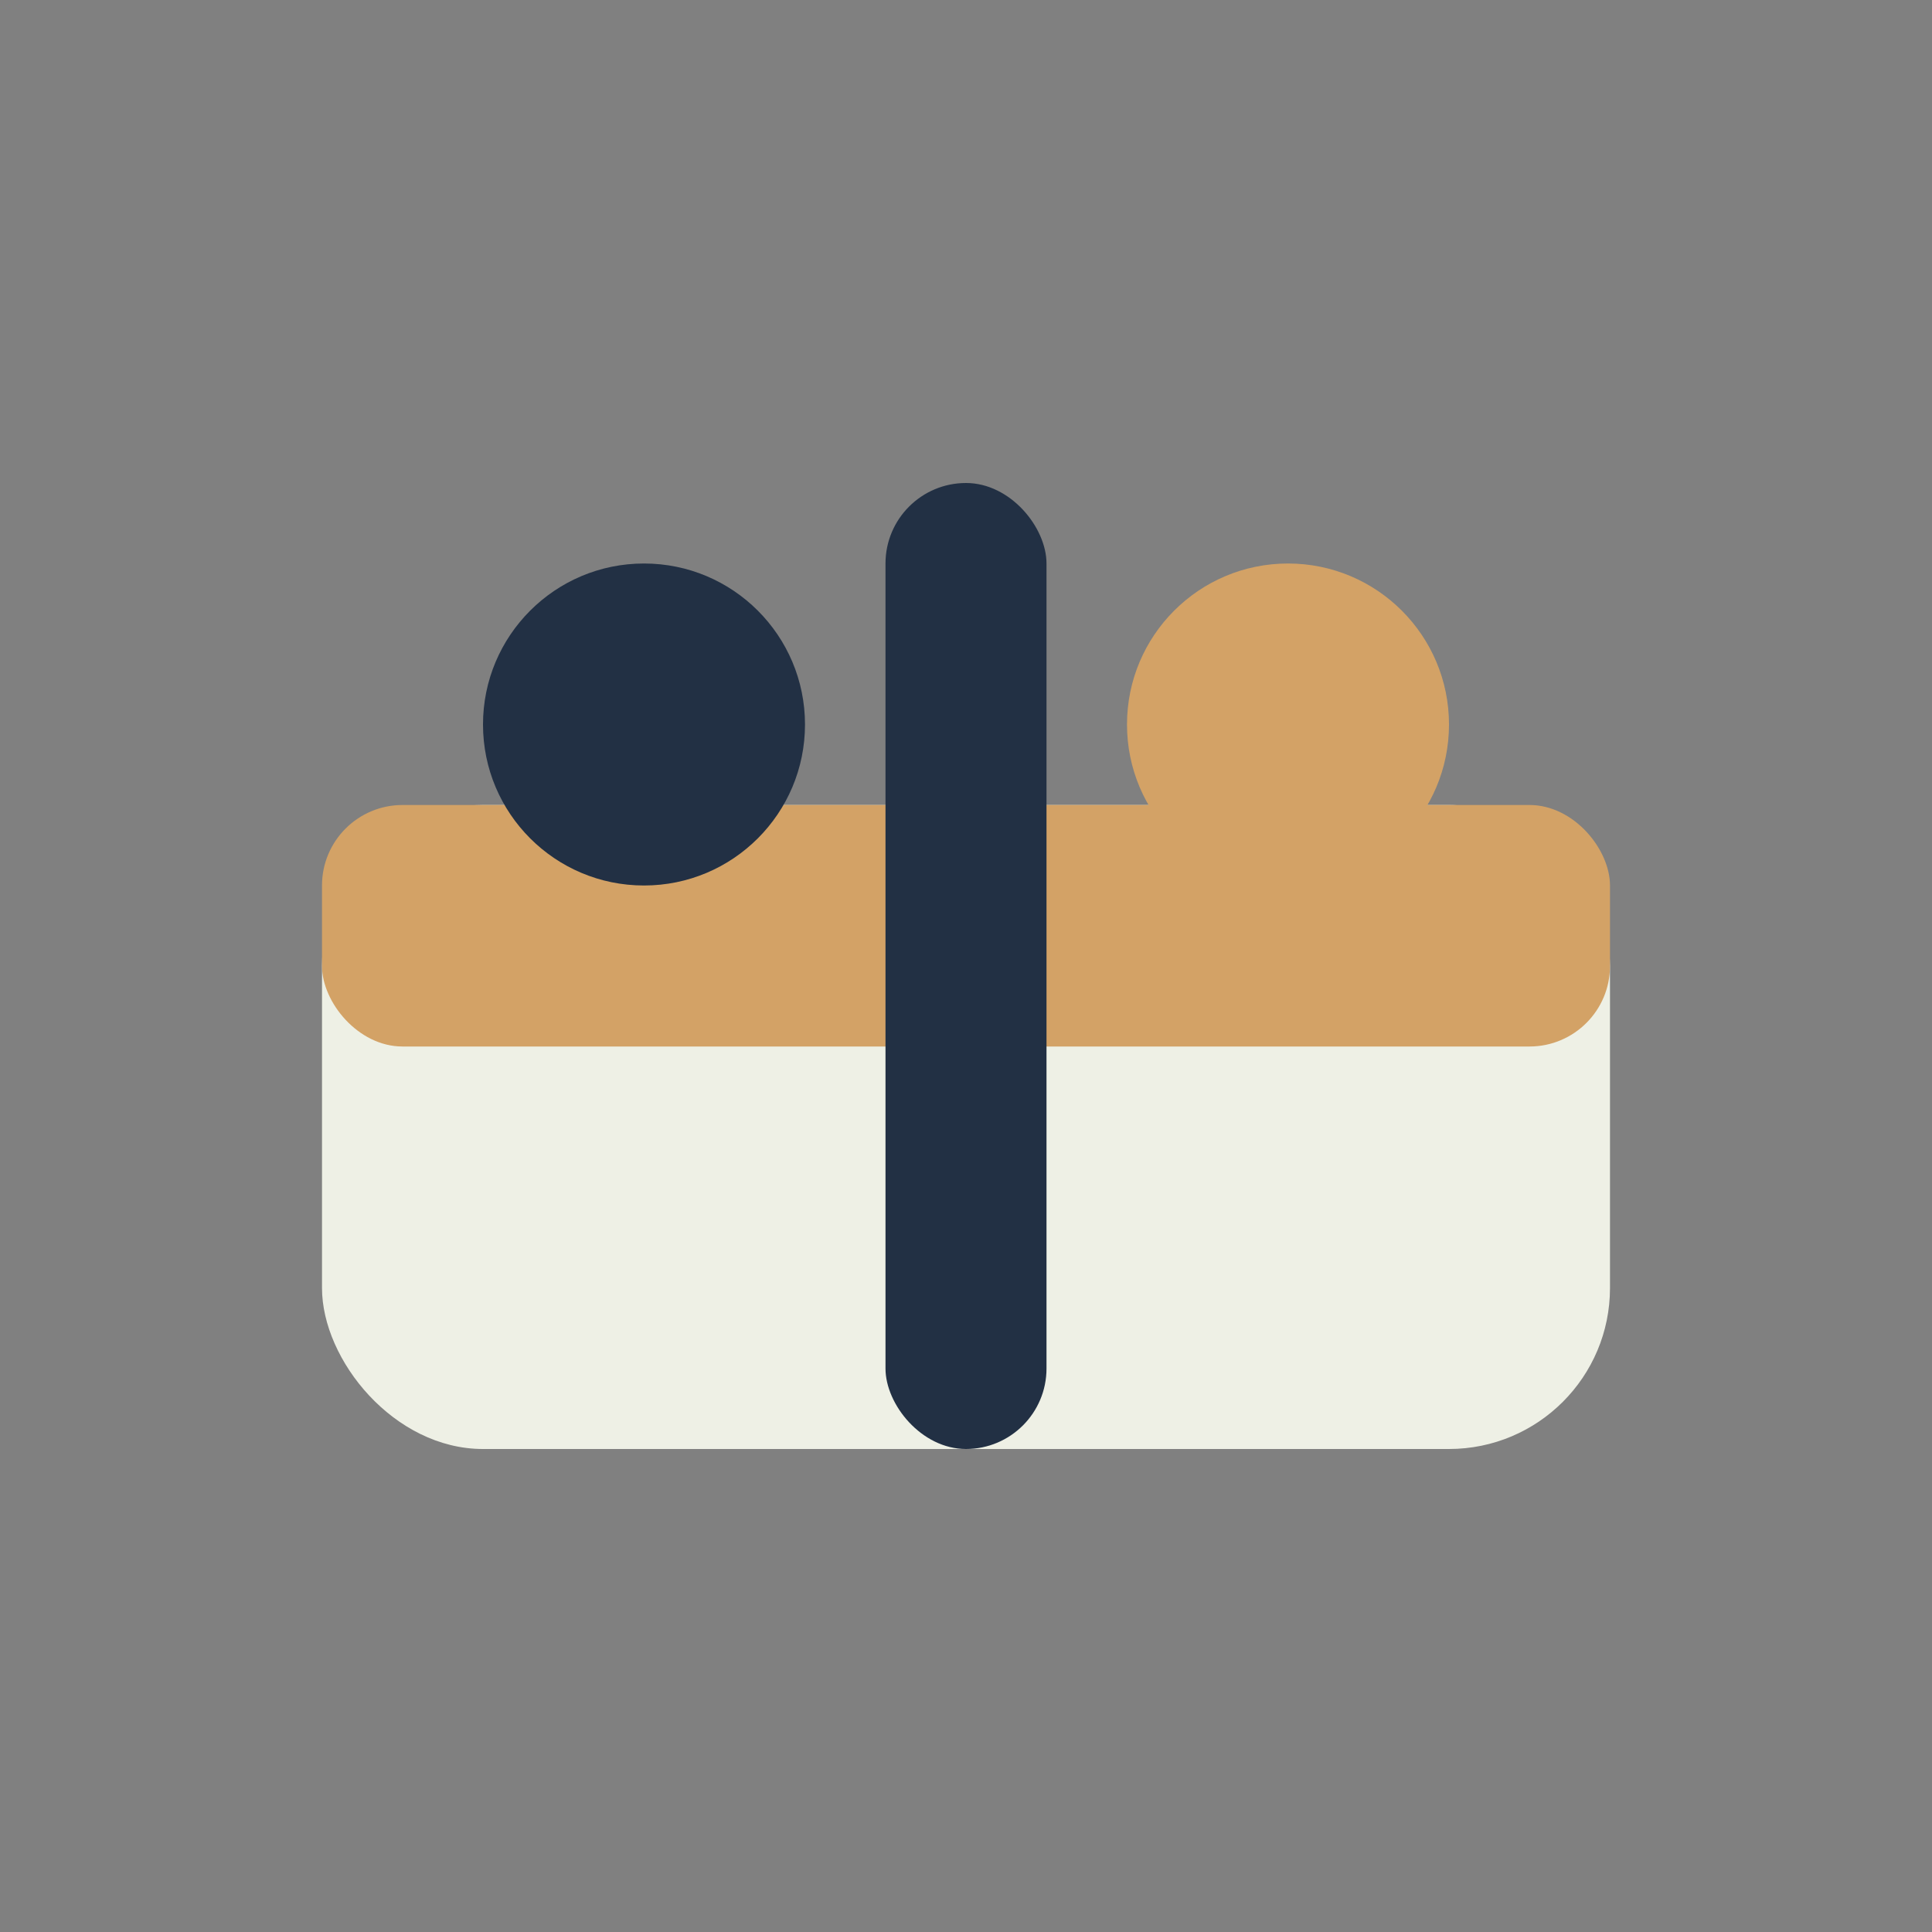 <?xml version="1.0" encoding="UTF-8"?>
<svg xmlns="http://www.w3.org/2000/svg" width="24" height="24" viewBox="0 0 24 24"><rect x="0" y="0" width="24" height="24" fill="#808080" stroke="none"/><rect x="4" y="10" width="16" height="8" rx="2" fill="#EEF0E5"/><rect x="4" y="10" width="16" height="3" rx="1" fill="#D3A266"/><rect x="11" y="6" width="2" height="12" rx="1" fill="#223044"/><circle cx="8" cy="9" r="2" fill="#223044"/><circle cx="16" cy="9" r="2" fill="#D3A266"/></svg>
